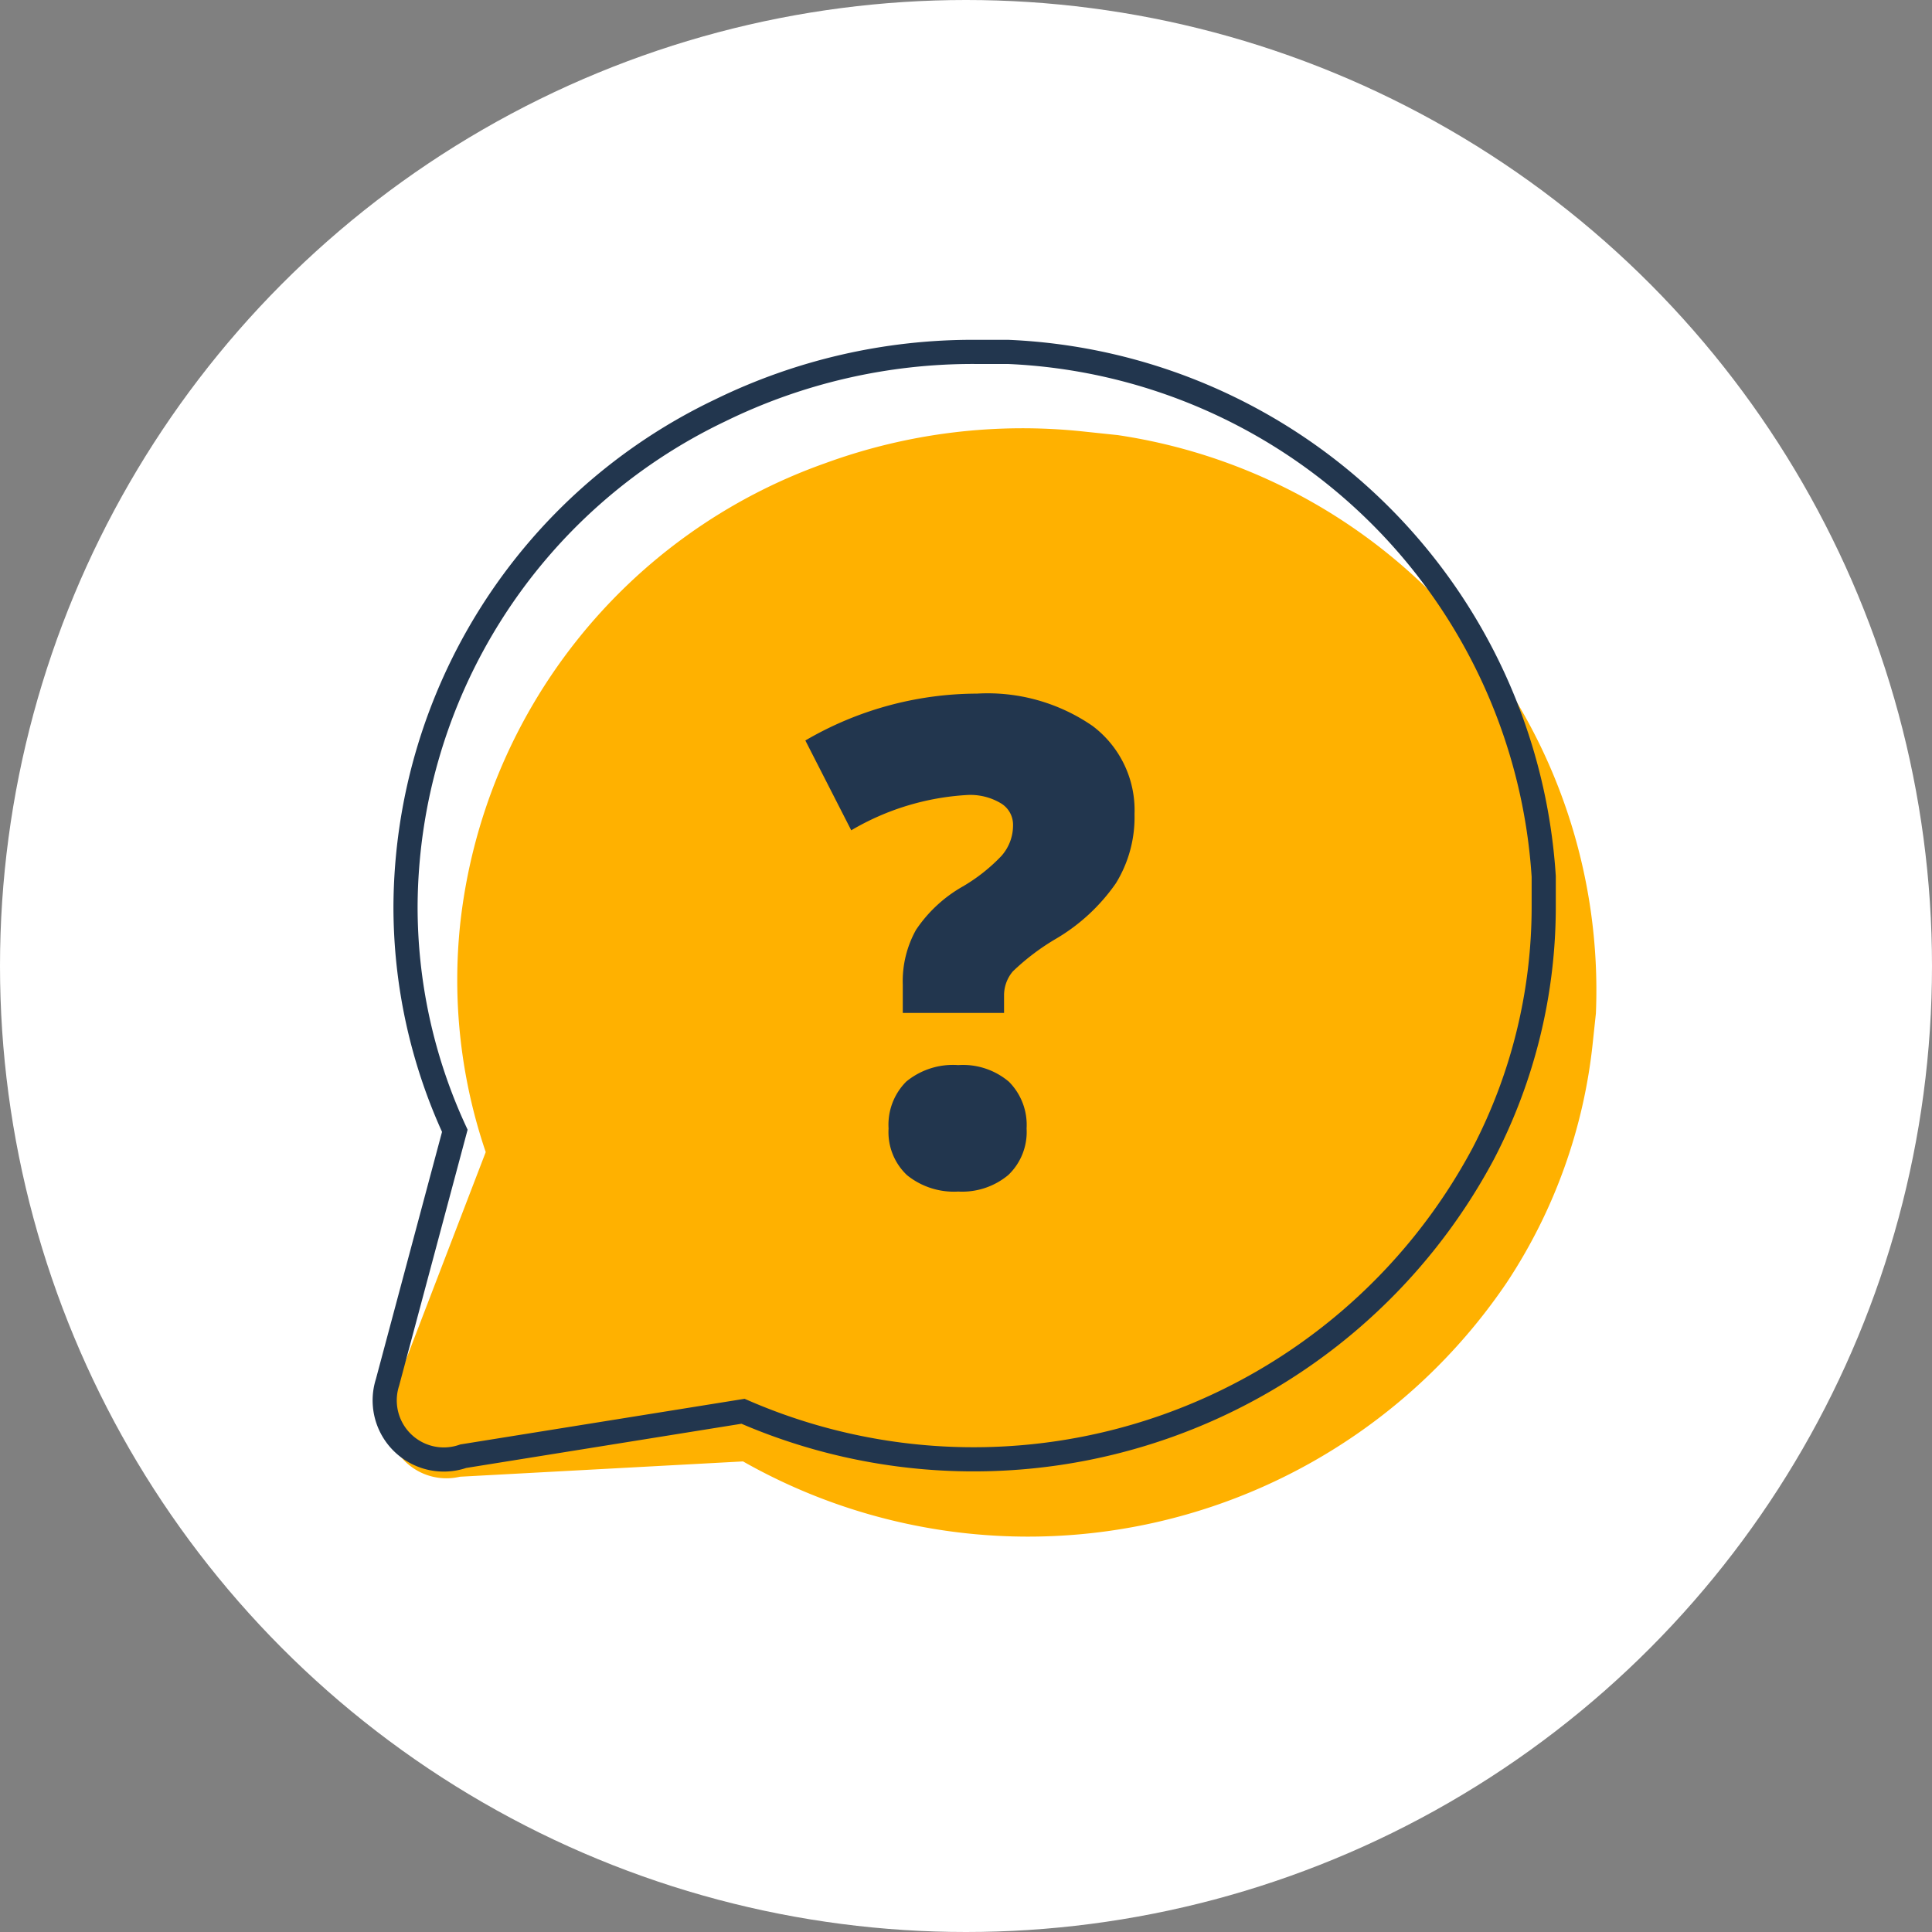 <svg data-name="Icons / Question Bubble" xmlns="http://www.w3.org/2000/svg" width="80" height="80"><rect width="100%" height="100%" fill="#808080" stroke="none"/><circle data-name="Ellipse 728" cx="40" cy="40" r="40" fill="#fff"/><g data-name="Group 8926"><path data-name="Shape" d="M65.955 43.16a22.142 22.142 0 01-3.558 9.94 23.93 23.93 0 01-31.63 7.414l-11.721.634a2.448 2.448 0 01-2.802-3.367l3.869-10.076a22.124 22.124 0 01-1.052-9.494 22.88 22.88 0 0115.108-19.03 23.801 23.801 0 0110.746-1.308l1.37.144A23.24 23.24 0 0166.083 41.96z" fill="#ffb100"/><g data-name="message-circle"><path data-name="Shape" d="M63.922 37.498a22.13 22.13 0 01-2.494 10.253 23.918 23.918 0 01-30.661 10.687l-11.584 1.86a2.447 2.447 0 01-3.138-3.053l2.788-10.421a22.112 22.112 0 01-2.041-9.326 22.868 22.868 0 0113.021-20.5 23.789 23.789 0 0110.544-2.427h1.377a23.228 23.228 0 0122.188 21.721z" fill="none" stroke="#22364e"/></g><path data-name="?" d="M37.382 41.943v-1.175a4.368 4.368 0 01.547-2.263 5.736 5.736 0 011.941-1.8 7.291 7.291 0 001.593-1.258 1.907 1.907 0 00.485-1.285 1.033 1.033 0 00-.52-.909 2.461 2.461 0 00-1.354-.335 10.646 10.646 0 00-4.826 1.463l-1.9-3.719a14.152 14.152 0 017.109-1.941 7.656 7.656 0 014.785 1.34 4.363 4.363 0 011.736 3.65 5.208 5.208 0 01-.772 2.864 7.871 7.871 0 01-2.468 2.29 9.546 9.546 0 00-1.8 1.36 1.532 1.532 0 00-.362 1.019v.7zm-.588 4.785a2.527 2.527 0 01.731-1.941 3.046 3.046 0 012.153-.684 2.942 2.942 0 012.1.69 2.532 2.532 0 01.731 1.935 2.461 2.461 0 01-.759 1.928 2.981 2.981 0 01-2.071.684 3.09 3.09 0 01-2.119-.677 2.446 2.446 0 01-.766-1.935z" fill="#22364e"/></g></svg>